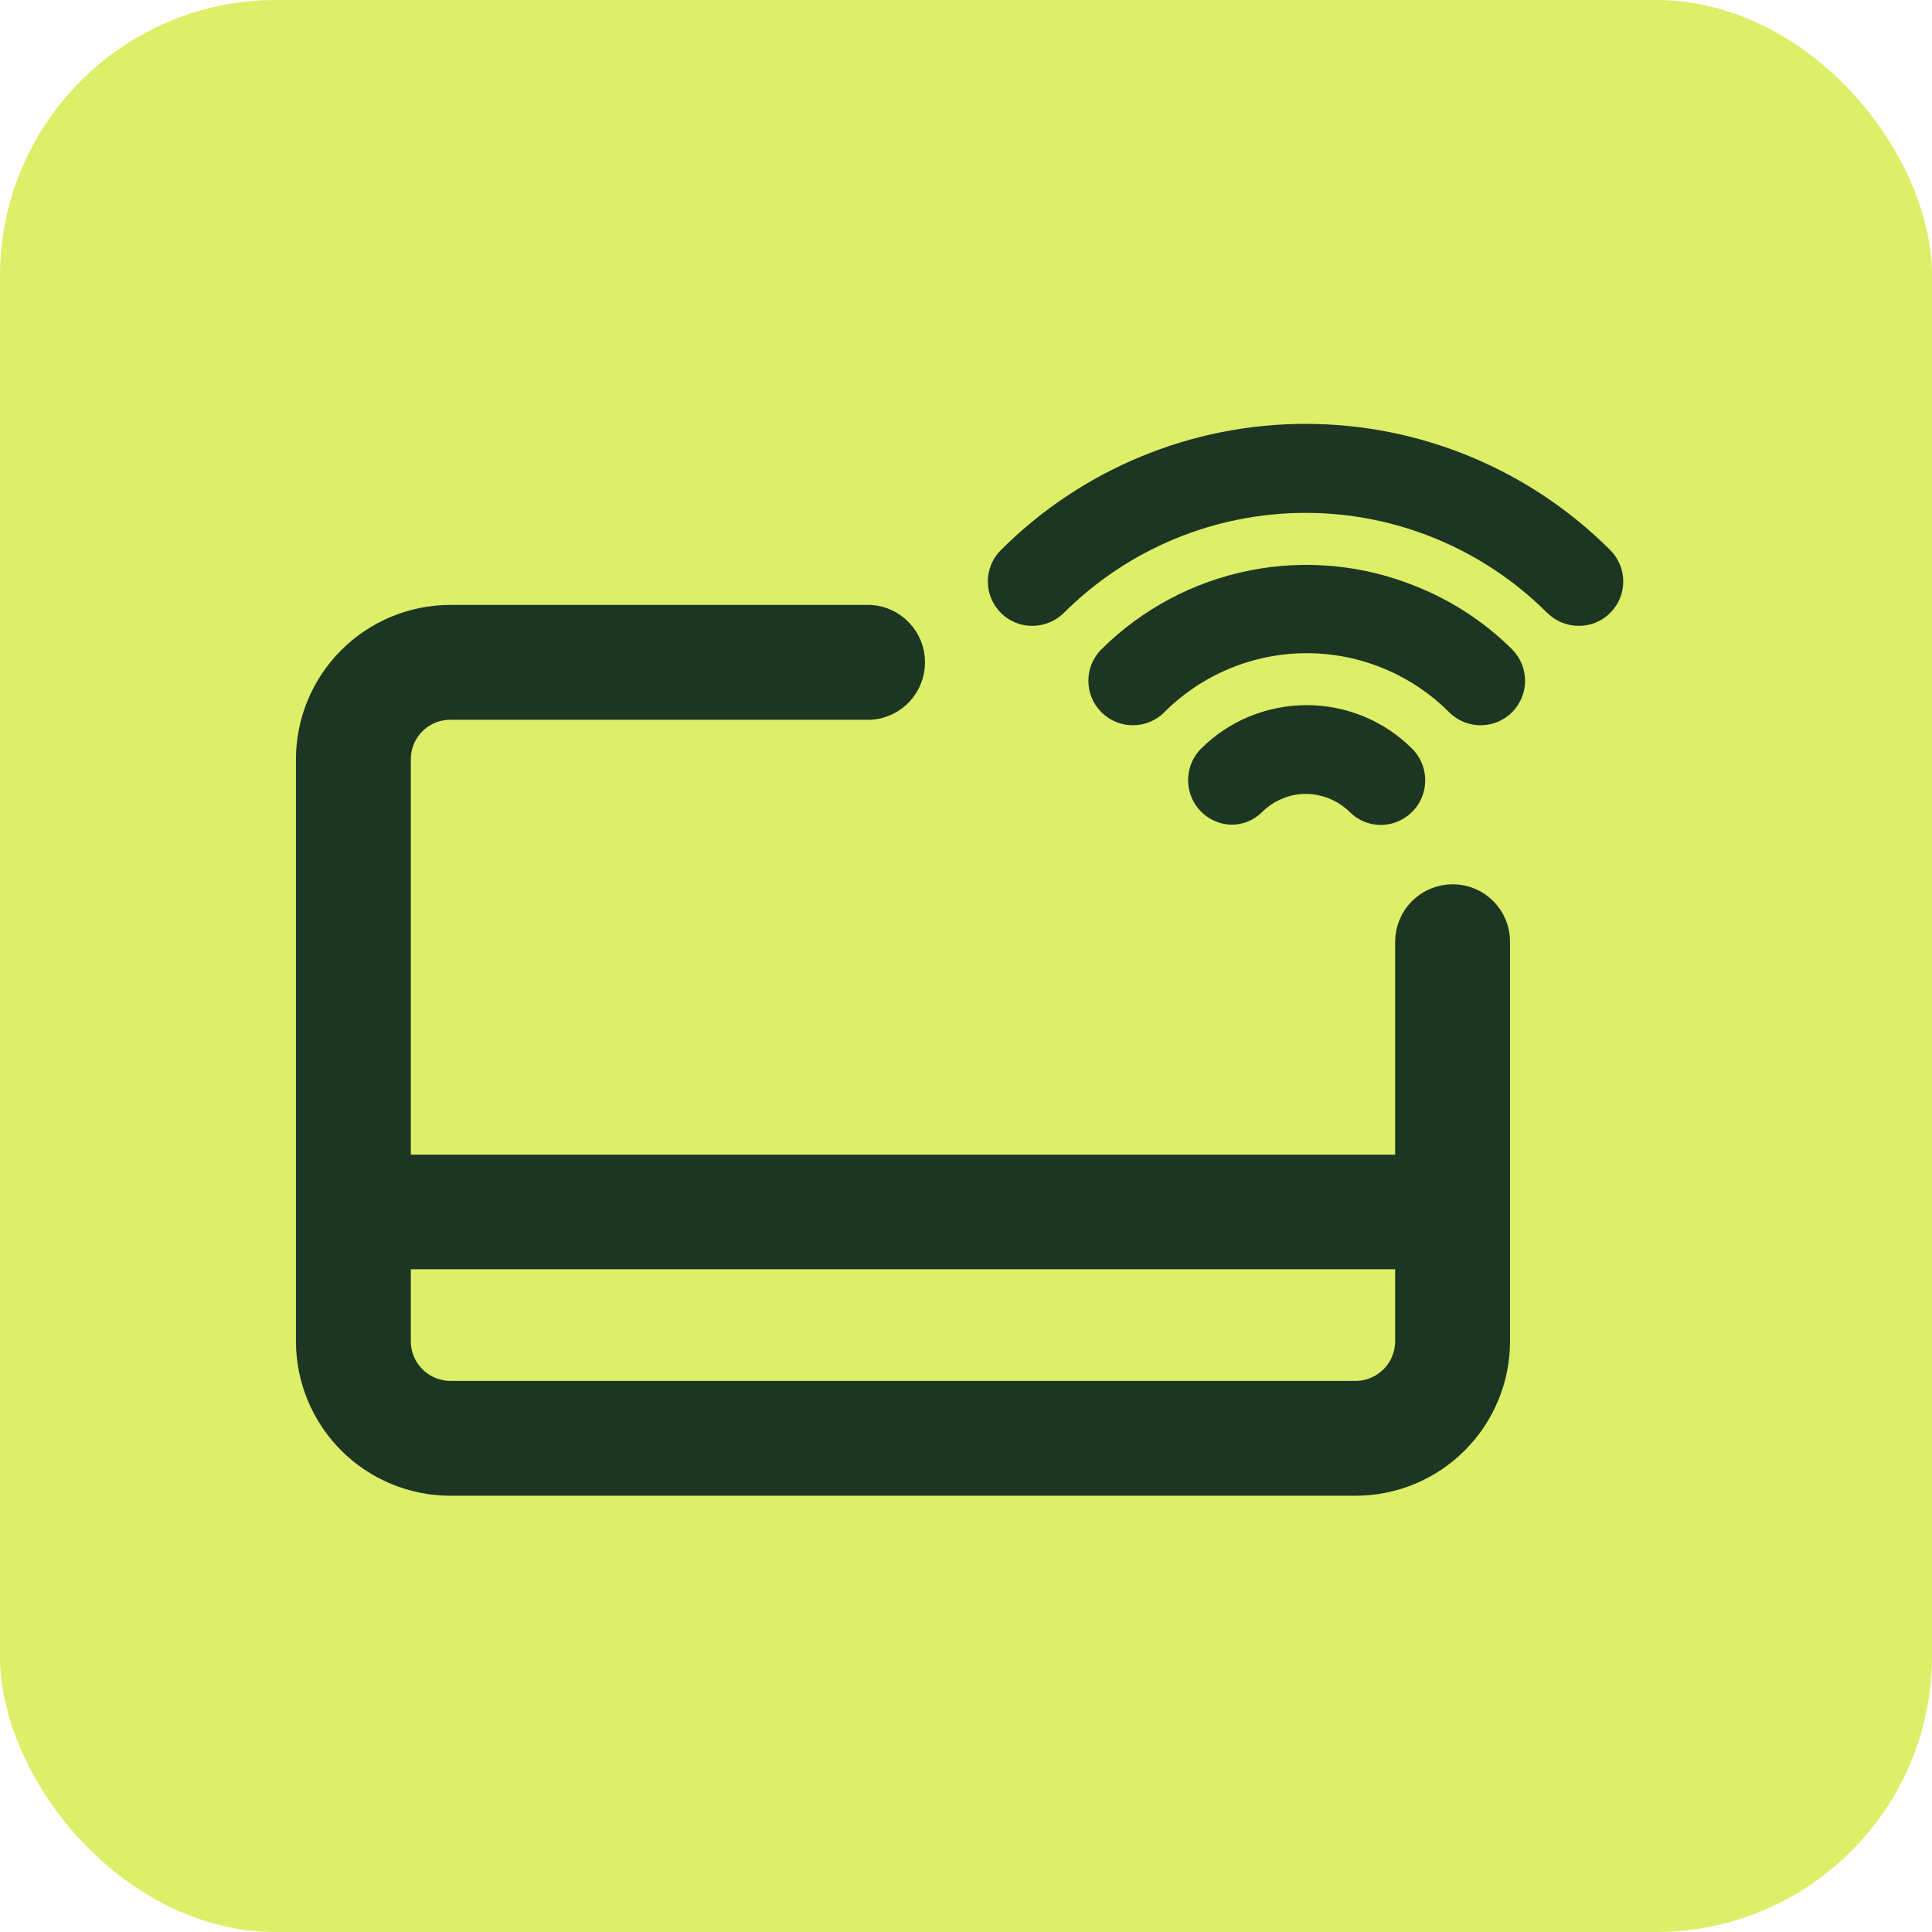 <svg width="56" height="56" viewBox="0 0 56 56" fill="none" xmlns="http://www.w3.org/2000/svg">
<rect width="56" height="56" rx="8" fill="#DDEE68"/>
<g clip-path="url(#clip0_562_7468)">
<path fill-rule="evenodd" clip-rule="evenodd" d="M42.107 26.006C41.766 26.006 41.438 26.141 41.195 26.382C40.953 26.623 40.816 26.95 40.814 27.292V33.843H11.533V22.006C11.533 21.604 11.693 21.218 11.977 20.933C12.262 20.648 12.648 20.488 13.051 20.488H25.239C25.564 20.464 25.869 20.318 26.091 20.079C26.313 19.839 26.437 19.525 26.437 19.198C26.437 18.872 26.313 18.558 26.091 18.318C25.869 18.079 25.564 17.933 25.239 17.909H13.051C11.965 17.91 10.923 18.343 10.155 19.111C9.387 19.879 8.955 20.92 8.953 22.006L8.953 38.875C8.953 39.963 9.385 41.006 10.153 41.775C10.921 42.545 11.963 42.978 13.051 42.98H39.296C40.383 42.978 41.426 42.545 42.194 41.775C42.962 41.006 43.394 39.963 43.394 38.875V27.292C43.394 26.951 43.258 26.624 43.017 26.383C42.776 26.141 42.449 26.006 42.107 26.006ZM11.533 36.415H40.814V38.875C40.814 39.279 40.654 39.666 40.37 39.951C40.085 40.237 39.699 40.399 39.296 40.401H13.051C12.648 40.399 12.261 40.237 11.977 39.951C11.692 39.666 11.533 39.279 11.533 38.875V36.415Z" fill="#1C3623" stroke="#1C3623" stroke-width="0.75"/>
<path fill-rule="evenodd" clip-rule="evenodd" d="M36.589 23.532C36.754 23.368 36.95 23.239 37.165 23.152C37.387 23.056 37.626 23.008 37.868 23.012C38.336 23.02 38.783 23.206 39.119 23.532C39.237 23.653 39.378 23.749 39.534 23.814C39.69 23.879 39.857 23.912 40.026 23.911C40.28 23.91 40.528 23.833 40.739 23.691C40.95 23.549 41.114 23.349 41.212 23.114C41.309 22.879 41.335 22.621 41.287 22.372C41.239 22.122 41.118 21.892 40.94 21.711C40.539 21.306 40.061 20.986 39.534 20.769C39.008 20.551 38.444 20.438 37.875 20.439C37.304 20.439 36.738 20.551 36.209 20.769C35.683 20.987 35.205 21.307 34.803 21.711C34.63 21.889 34.512 22.113 34.463 22.357C34.414 22.6 34.436 22.852 34.526 23.084C34.617 23.315 34.772 23.515 34.973 23.661C35.174 23.806 35.413 23.891 35.661 23.904C35.833 23.909 36.004 23.879 36.164 23.815C36.323 23.75 36.468 23.654 36.589 23.532Z" fill="#1C3623"/>
<path fill-rule="evenodd" clip-rule="evenodd" d="M41.06 17.002C39.527 16.374 37.842 16.212 36.217 16.536C34.592 16.86 33.099 17.655 31.923 18.823C31.681 19.065 31.546 19.393 31.547 19.735C31.547 20.077 31.684 20.405 31.926 20.646C32.169 20.888 32.497 21.023 32.839 21.022C33.181 21.022 33.509 20.885 33.75 20.643C34.292 20.101 34.935 19.671 35.643 19.378C36.351 19.084 37.11 18.933 37.876 18.933C38.642 18.933 39.401 19.084 40.109 19.378C40.817 19.671 41.46 20.101 42.002 20.643C42.243 20.885 42.571 21.022 42.913 21.022C43.255 21.023 43.584 20.888 43.826 20.646C44.068 20.405 44.205 20.077 44.205 19.735C44.206 19.393 44.071 19.065 43.829 18.823C43.038 18.036 42.096 17.417 41.06 17.002Z" fill="#1C3623"/>
<path fill-rule="evenodd" clip-rule="evenodd" d="M46.67 15.941C44.328 13.601 41.153 12.286 37.842 12.286C34.531 12.286 31.356 13.601 29.014 15.941C28.893 16.06 28.797 16.203 28.732 16.359C28.666 16.516 28.633 16.684 28.633 16.854C28.633 17.024 28.666 17.192 28.732 17.349C28.797 17.506 28.893 17.648 29.014 17.768C29.133 17.887 29.274 17.981 29.43 18.045C29.585 18.109 29.752 18.142 29.921 18.141C30.262 18.141 30.59 18.007 30.834 17.768C32.693 15.91 35.214 14.866 37.842 14.866C40.47 14.866 42.991 15.91 44.849 17.768C45.094 18.007 45.422 18.141 45.763 18.141C45.931 18.142 46.098 18.109 46.254 18.045C46.409 17.981 46.551 17.887 46.67 17.768C46.791 17.648 46.886 17.506 46.952 17.349C47.017 17.192 47.051 17.024 47.051 16.854C47.051 16.684 47.017 16.516 46.952 16.359C46.886 16.203 46.791 16.06 46.67 15.941Z" fill="#1C3623"/>
</g>
<defs>
<clipPath id="clip0_562_7468">
<rect width="40" height="31.429" fill="white" transform="translate(8 12.286)"/>
</clipPath>
</defs>
</svg>
